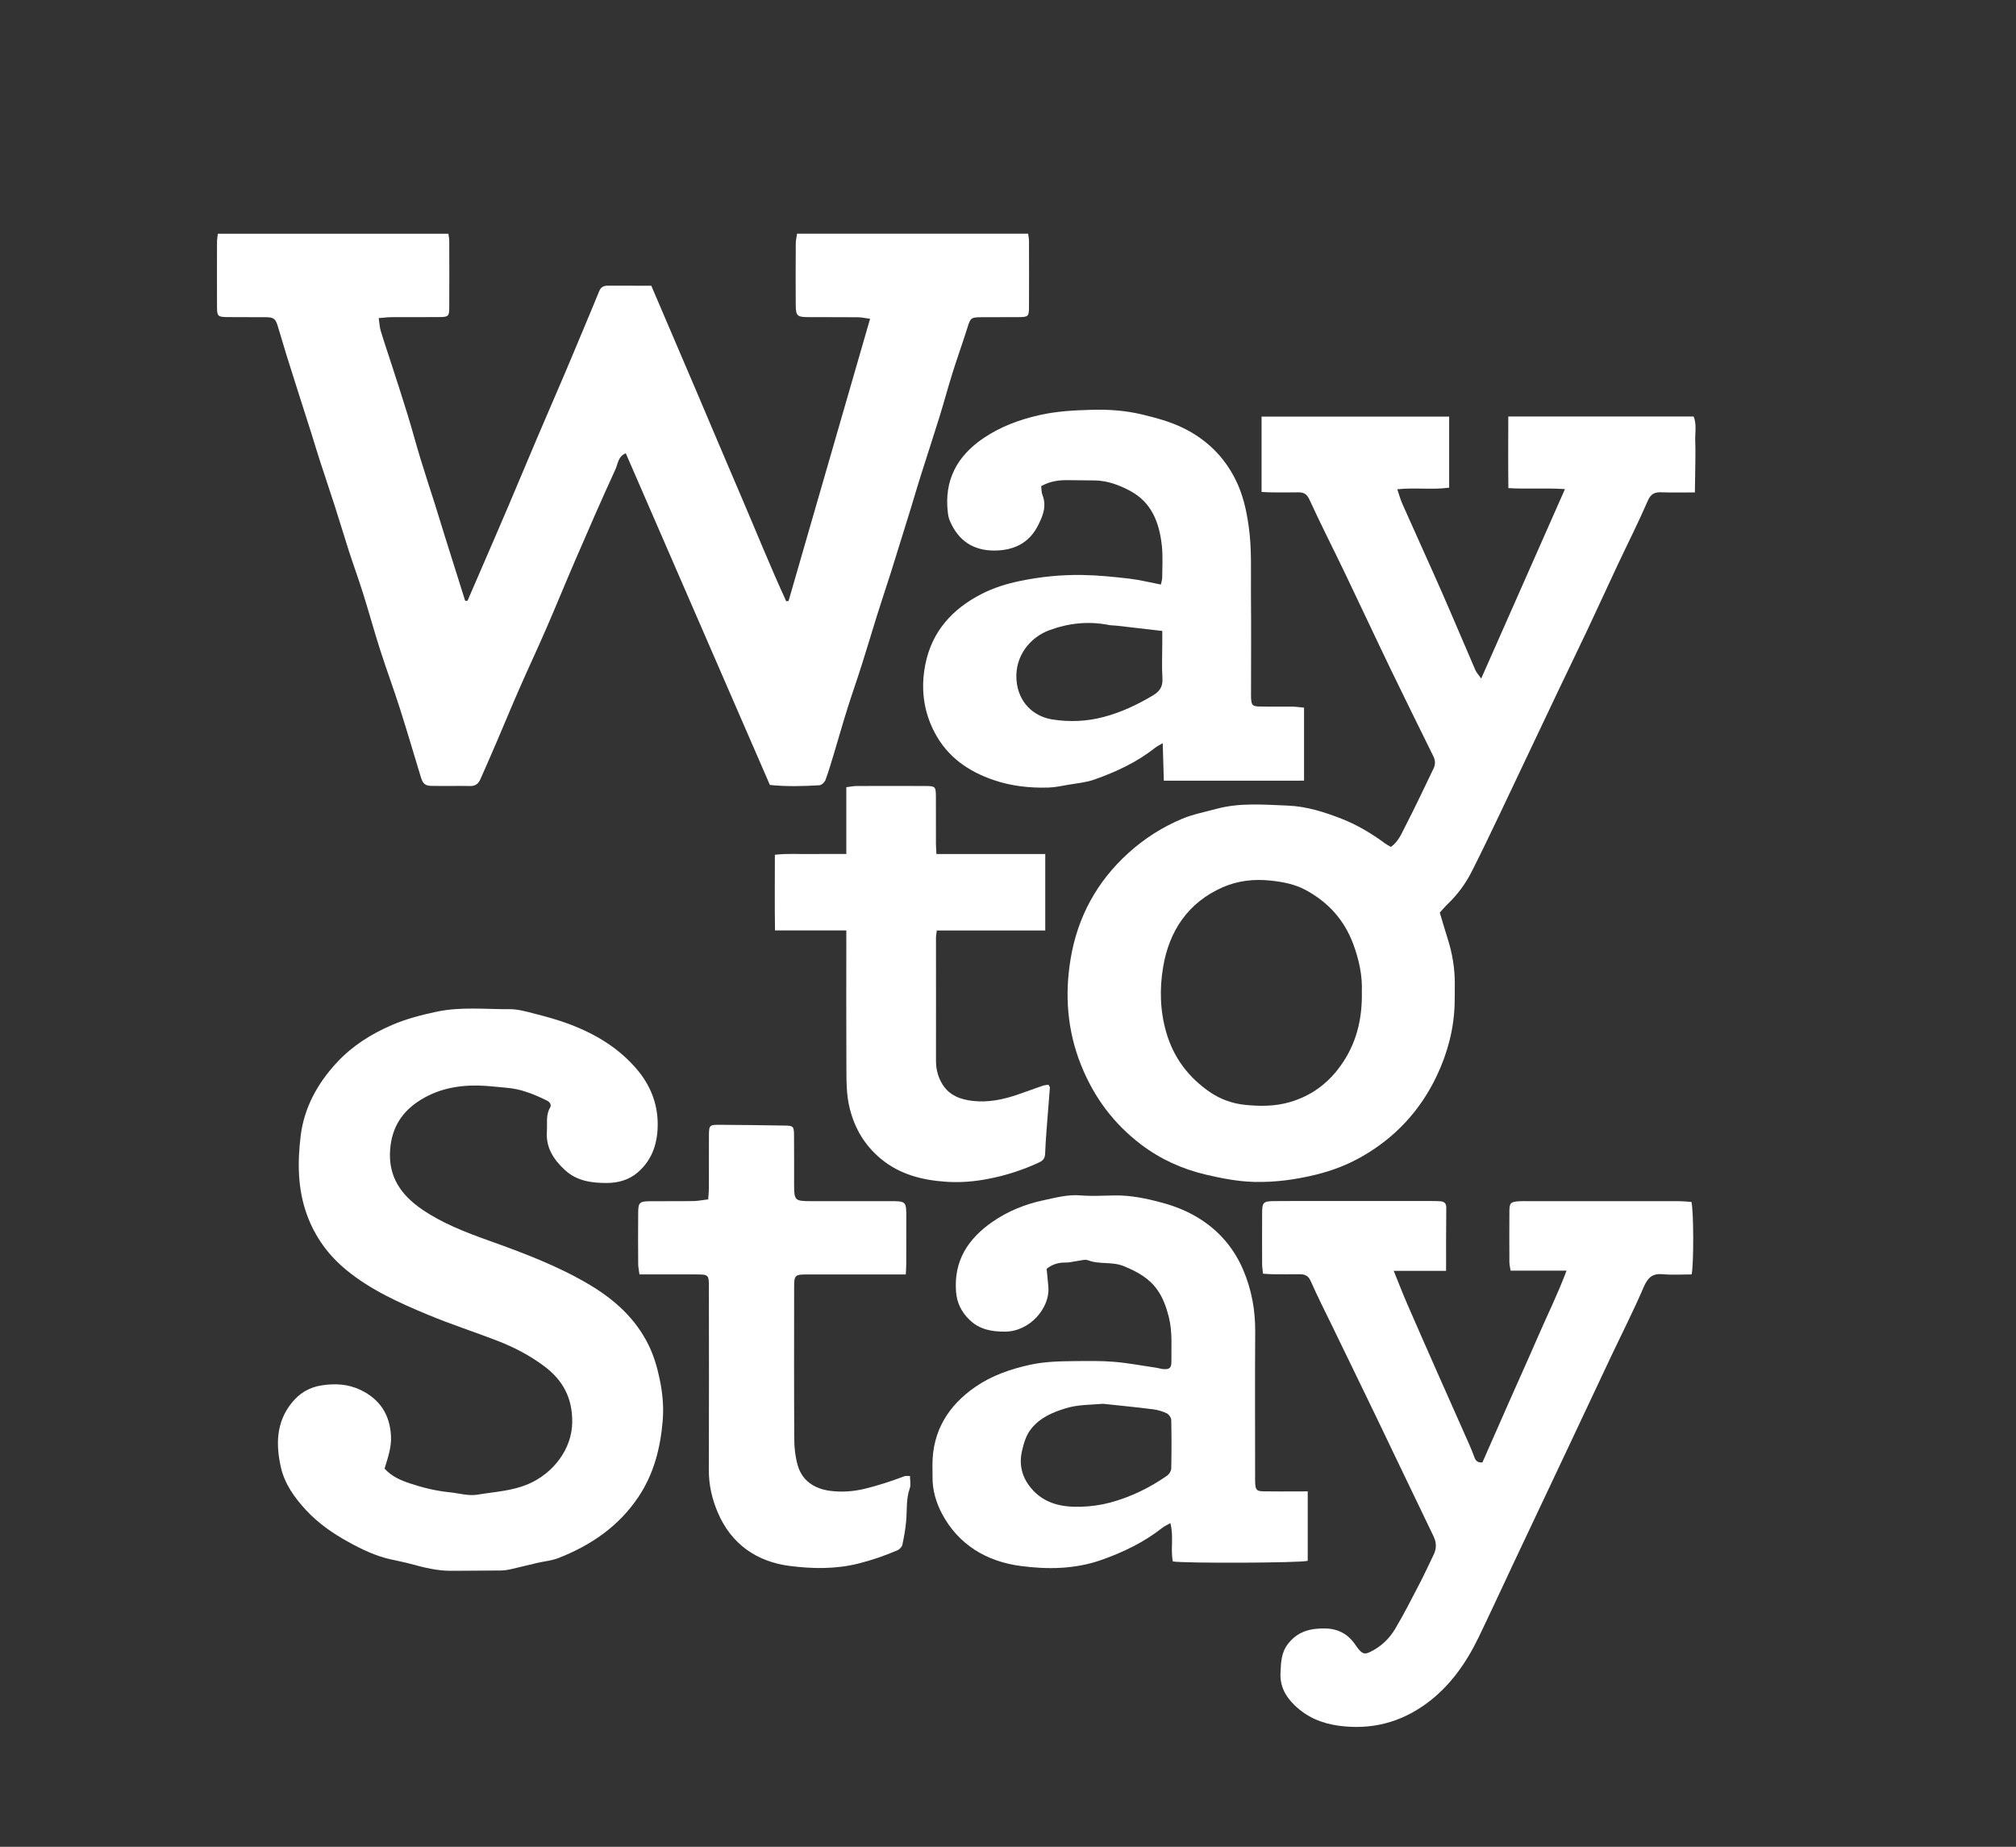 <?xml version="1.0" encoding="utf-8"?>
<!-- Generator: Adobe Illustrator 23.0.1, SVG Export Plug-In . SVG Version: 6.00 Build 0)  -->
<svg version="1.1" id="Capa_1" xmlns="http://www.w3.org/2000/svg" xmlns:xlink="http://www.w3.org/1999/xlink" x="0px" y="0px"
	 viewBox="0 0 497.03 455.23" style="enable-background:new 0 0 497.03 455.23;" xml:space="preserve">
<rect x="0" y="0" width="497.03" height="455.23" fill="#333333" stroke="none"/>
<style type="text/css">
	.st0{fill:#FFFFFF;}
</style>
<g>
	<g>
		<path class="st0" d="M53.71,57.62c18.94,0,37.79,0,56.84,0c0.07,0.57,0.21,1.17,0.21,1.78c0.02,5.44,0.02,10.88,0,16.32
			c-0.01,2.25-0.17,2.42-2.51,2.44c-3.92,0.03-7.84,0-11.76,0.02c-0.94,0.01-1.88,0.14-3.12,0.23c0.18,1.19,0.21,2.21,0.5,3.16
			c0.85,2.81,1.81,5.59,2.71,8.39c1.31,4.07,2.65,8.13,3.9,12.22c1.11,3.63,2.09,7.29,3.19,10.92c1.15,3.78,2.4,7.52,3.59,11.29
			c0.81,2.58,1.59,5.18,2.4,7.76c1.25,3.99,2.52,7.98,3.77,11.97c0.42,1.32,0.83,2.64,1.25,3.97c0.19,0,0.39,0,0.58,0
			c1.11-2.56,2.21-5.11,3.32-7.67c2.26-5.23,4.53-10.45,6.76-15.69c2.41-5.66,4.78-11.35,7.19-17.02
			c2.25-5.29,4.56-10.57,6.81-15.86c1.77-4.15,3.49-8.31,5.23-12.47c1.07-2.55,2.14-5.1,3.18-7.66c0.39-0.94,1.07-1.3,2.06-1.3
			c3.51,0.02,7.03,0.01,10.76,0.01c3.71,8.66,7.41,17.29,11.09,25.93c3.71,8.71,7.38,17.44,11.12,26.14
			c3.69,8.58,7.16,17.25,11.07,25.73c0.19-0.04,0.38-0.08,0.57-0.12c6.67-23.07,13.33-46.14,20.09-69.53
			c-1.07-0.14-2.05-0.37-3.03-0.38c-4.08-0.04-8.16,0-12.24-0.03c-2.71-0.01-3.04-0.31-3.06-3.05c-0.04-5.04-0.02-10.08,0.01-15.12
			c0-0.77,0.2-1.54,0.32-2.4c19.05,0,37.9,0,56.96,0c0.08,0.6,0.22,1.2,0.22,1.81c0.02,5.44,0.02,10.88,0,16.32
			c-0.01,2.25-0.19,2.42-2.51,2.44c-3.04,0.03-6.08-0.01-9.12,0.02c-2.75,0.02-2.79,0.14-3.6,2.74c-1.16,3.68-2.47,7.3-3.62,10.98
			c-1.13,3.61-2.11,7.27-3.23,10.88c-1.48,4.78-3.05,9.54-4.56,14.31c-0.86,2.72-1.66,5.46-2.49,8.18
			c-0.74,2.41-1.49,4.82-2.24,7.22c-0.91,2.93-1.81,5.87-2.74,8.8c-1.11,3.47-2.27,6.93-3.36,10.4c-1.26,4.01-2.44,8.05-3.72,12.06
			c-1.17,3.69-2.46,7.34-3.62,11.03c-1.14,3.62-2.16,7.27-3.26,10.9c-0.67,2.21-1.31,4.42-2.11,6.58c-0.21,0.56-0.95,1.26-1.48,1.29
			c-4.06,0.25-8.12,0.35-12.22-0.07c-11.88-27.33-23.69-54.52-35.53-81.76c-1.92,0.77-1.94,2.63-2.55,3.96
			c-3.4,7.39-6.64,14.85-9.87,22.32c-2.44,5.63-4.75,11.33-7.2,16.96c-2.18,5.01-4.5,9.95-6.69,14.95c-1.8,4.1-3.5,8.25-5.27,12.37
			c-1.41,3.28-2.82,6.56-4.28,9.82c-0.44,0.97-1.14,1.66-2.39,1.64c-3.2-0.06-6.4,0.02-9.6-0.03c-1.64-0.03-2.17-0.53-2.68-2.18
			c-1.73-5.66-3.39-11.35-5.19-16.99c-1.52-4.77-3.27-9.47-4.8-14.23c-1.47-4.58-2.74-9.23-4.18-13.83
			c-1.13-3.61-2.43-7.17-3.6-10.77c-1.17-3.63-2.25-7.29-3.42-10.92c-1.18-3.68-2.44-7.35-3.63-11.03
			c-0.76-2.33-1.45-4.68-2.19-7.02c-1.22-3.85-2.45-7.69-3.68-11.54c-0.82-2.58-1.65-5.16-2.45-7.75c-0.75-2.42-1.43-4.86-2.19-7.28
			c-0.51-1.61-1.01-1.97-2.81-1.99c-3.2-0.04-6.4,0.01-9.6-0.03c-2.29-0.03-2.5-0.23-2.51-2.46c-0.02-5.44-0.01-10.88,0-16.32
			C53.53,58.84,53.64,58.3,53.71,57.62z"/>
		<path class="st0" d="M311.03,121.26c0-6.34,0-12.37,0-18.57c15.48,0,30.79,0,46.25,0c0,5.89,0,11.6,0,17.52
			c-4.17,0.57-8.32-0.07-12.79,0.39c0.44,1.29,0.75,2.47,1.24,3.57c3.2,7.22,6.49,14.4,9.67,21.62c2.83,6.44,5.54,12.94,8.35,19.4
			c0.29,0.67,0.84,1.22,1.43,2.07c6.93-15.67,13.72-31.01,20.65-46.7c-4.74-0.31-9.18,0.03-13.95-0.24
			c-0.07-5.93-0.04-11.71-0.02-17.65c15.39,0,30.47,0,45.69,0c0.81,1.95,0.32,4.04,0.4,6.06c0.08,2.08,0.03,4.16,0.01,6.24
			c-0.02,2.06-0.07,4.11-0.1,6.41c-2.92,0-5.54,0.07-8.16-0.03c-1.69-0.07-2.68,0.31-3.45,2.09c-2.31,5.34-4.95,10.54-7.43,15.81
			c-2.49,5.29-4.91,10.62-7.41,15.91c-2.49,5.28-5.06,10.52-7.56,15.79c-4.68,9.85-9.33,19.71-14.02,29.55
			c-2.29,4.81-4.6,9.62-7.01,14.38c-1.51,2.98-3.49,5.66-5.92,7.98c-0.68,0.65-1.28,1.38-1.93,2.09c0.61,2.05,1.19,4.09,1.84,6.11
			c1.24,3.82,1.91,7.72,1.86,11.73c-0.02,1.52,0,3.04-0.04,4.56c-0.16,6.28-1.74,12.22-4.42,17.87
			c-4.05,8.53-10.23,15.18-18.4,19.85c-3.54,2.03-7.36,3.5-11.41,4.49c-5.01,1.22-10.01,1.9-15.14,1.78
			c-4.09-0.1-8.05-0.88-12.02-1.81c-5.85-1.38-11.19-3.82-15.94-7.43c-6.74-5.11-11.59-11.62-14.77-19.56
			c-3.45-8.61-4.06-17.45-2.55-26.35c1.72-10.15,6.43-18.87,14.19-25.9c3.99-3.61,8.41-6.42,13.3-8.47c2.67-1.12,5.59-1.66,8.4-2.43
			c5.82-1.58,11.76-1.04,17.64-0.81c4.61,0.18,9.02,1.59,13.32,3.27c3.84,1.51,7.35,3.62,10.66,6.06c0.44,0.32,0.93,0.56,1.42,0.85
			c1.86-1.29,2.61-3.26,3.53-5.03c2.43-4.71,4.69-9.52,6.99-14.29c0.47-0.98,0.47-1.98-0.03-2.99c-3.52-7.15-7.06-14.29-10.53-21.47
			c-3.81-7.9-7.51-15.84-11.3-23.74c-2.9-6.05-5.96-12.02-8.75-18.12c-0.69-1.51-1.55-1.79-2.93-1.76
			c-2.08,0.05-4.16,0.02-6.24,0.01C312.87,121.38,312.08,121.31,311.03,121.26z M335.75,244.39c0.16-3.73-0.64-7.65-2.06-11.53
			c-2.2-6.01-6.14-10.4-11.7-13.43c-2.7-1.47-5.61-2.03-8.66-2.36c-4.15-0.45-8.16,0-11.9,1.65c-8.55,3.77-13.19,10.77-14.68,19.71
			c-0.89,5.34-0.76,10.78,0.81,16.14c1.83,6.24,5.48,11.02,10.74,14.63c2.57,1.76,5.57,2.83,8.62,3.14
			c3.69,0.37,7.4,0.41,11.13-0.69c5.28-1.55,9.35-4.61,12.45-8.92C334.32,257.43,335.91,251.33,335.75,244.39z"/>
		<path class="st0" d="M94.81,362.01c1.73,1.91,3.94,2.87,6.19,3.62c3.22,1.08,6.49,1.88,9.93,2.22c2.28,0.23,4.57,0.96,6.86,0.57
			c4.2-0.71,8.49-0.89,12.53-2.64c5.99-2.59,10.72-8.51,10.76-15.27c0.04-5.9-2.26-10.25-6.85-13.7c-3.59-2.7-7.53-4.75-11.69-6.35
			c-5.62-2.16-11.36-4.02-16.92-6.33c-7.12-2.96-14.2-6.13-20.22-11.07c-4.41-3.62-7.7-8.09-9.71-13.59
			c-2.35-6.44-2.35-13.07-1.55-19.57c0.85-6.88,4.18-12.94,8.98-18.07c3.82-4.09,8.42-6.97,13.52-9.17
			c3.53-1.52,7.16-2.45,10.92-3.26c6.06-1.3,12.09-0.6,18.13-0.64c2.03-0.01,4.08,0.59,6.08,1.1c2.91,0.75,5.81,1.53,8.64,2.6
			c6.45,2.44,12.16,5.87,16.65,11.17c3.2,3.78,5.01,8.21,5.09,13.11c0.08,4.64-1.15,8.99-4.89,12.23c-2.23,1.93-4.94,2.63-7.74,2.63
			c-3.68,0-7.3-0.48-10.23-3.18c-2.81-2.59-4.74-5.54-4.46-9.55c0.14-1.96-0.31-3.98,0.79-5.85c0.39-0.65,0.01-1.34-0.79-1.74
			c-3.16-1.55-6.39-2.87-9.96-3.15c-1.67-0.13-3.34-0.35-5.01-0.46c-5.68-0.38-11.14,0.37-16.08,3.4c-4.55,2.79-7.15,6.7-7.59,12.23
			c-0.54,6.75,2.73,11.29,7.84,14.8c5.01,3.43,10.66,5.62,16.37,7.66c8.58,3.07,17.12,6.26,24.99,10.95
			c6.13,3.65,11.28,8.29,14.49,14.79c1.33,2.7,2.16,5.56,2.78,8.55c0.71,3.42,1.01,6.82,0.72,10.22
			c-0.57,6.63-2.15,12.97-5.93,18.64c-4.87,7.31-11.72,11.98-19.73,15.13c-1.67,0.66-3.53,0.81-5.29,1.22
			c-2.16,0.5-4.3,1.05-6.46,1.54c-0.77,0.17-1.57,0.31-2.35,0.32c-4.08,0.05-8.16,0.04-12.24,0.08c-3.54,0.04-6.91-0.82-10.28-1.74
			c-1.6-0.43-3.23-0.73-4.85-1.1c-3.67-0.83-7.04-2.44-10.3-4.24c-3.85-2.11-7.45-4.6-10.47-7.85c-2.85-3.07-5.31-6.5-6.23-10.59
			c-1.23-5.49-1.21-10.96,2.57-15.75c1.96-2.48,4.36-3.97,7.55-4.45c3.34-0.51,6.51-0.31,9.55,1.15c4.69,2.26,7.17,5.99,7.47,11.24
			C96.56,356.7,95.66,359.23,94.81,362.01z"/>
		<path class="st0" d="M356.52,313.26c-4.4,0-8.44,0-12.91,0c1.21,2.97,2.19,5.52,3.27,8.02c2.53,5.83,5.1,11.65,7.67,17.46
			c2.53,5.72,5.08,11.43,7.61,17.15c0.48,1.09,0.94,2.2,1.35,3.33c0.31,0.86,0.8,1.35,1.97,1.26c2.27-5.15,4.56-10.37,6.87-15.59
			c2.3-5.21,4.66-10.39,6.92-15.62c2.25-5.2,4.79-10.28,6.95-16.06c-4.93,0-9.3,0-13.8,0c-0.13-0.89-0.29-1.5-0.29-2.11
			c-0.02-4.16-0.03-8.32,0-12.48c0.01-2.1,0.29-2.36,2.31-2.51c0.64-0.05,1.28-0.03,1.92-0.03c12.48,0,24.96-0.01,37.44,0.01
			c1.1,0,2.19,0.12,3.21,0.18c0.56,2.14,0.6,15.33,0.05,17.87c-2.31,0-4.7,0.17-7.06-0.05c-2.58-0.24-3.74,0.81-4.75,3.16
			c-2.54,5.91-5.47,11.64-8.22,17.46c-3.46,7.31-6.89,14.64-10.34,21.96c-4.54,9.62-9.09,19.23-13.63,28.85
			c-2.84,6.02-5.61,12.07-8.51,18.06c-3.09,6.38-7.08,12.1-12.89,16.35c-6.48,4.73-13.69,6.54-21.65,5.45
			c-4.15-0.57-7.8-2.1-10.84-5.05c-2.27-2.2-3.64-4.73-3.47-8.02c0.12-2.47,0.15-4.85,1.77-7c2.37-3.15,5.56-3.97,9.24-3.9
			c3.21,0.06,5.65,1.39,7.43,4.01c0.27,0.39,0.54,0.79,0.85,1.15c0.99,1.14,1.54,1.26,2.91,0.58c2.57-1.26,4.61-3.2,6.04-5.59
			c2.16-3.61,4.05-7.38,6-11.11c1.24-2.38,2.35-4.82,3.52-7.23c0.75-1.54,0.7-3.02-0.06-4.59c-4.87-10.07-9.68-20.18-14.53-30.26
			c-3.45-7.16-6.94-14.3-10.4-21.45c-1.8-3.71-3.67-7.38-5.33-11.15c-0.61-1.39-1.5-1.69-2.8-1.67c-2.16,0.03-4.32,0.02-6.48,0
			c-0.77-0.01-1.55-0.09-2.48-0.14c-0.08-0.88-0.2-1.58-0.21-2.27c-0.02-4.24-0.02-8.48,0-12.72c0.01-2.57,0.29-2.87,2.91-2.9
			c3.84-0.05,7.68-0.02,11.52-0.02c9.12,0,18.24,0,27.36,0c0.72,0,1.44,0.01,2.16,0.06c0.94,0.06,1.45,0.52,1.45,1.52
			C356.51,302.7,356.52,307.73,356.52,313.26z"/>
		<path class="st0" d="M286.2,144.09c0.15-0.72,0.33-1.18,0.33-1.64c0.01-2.64,0.2-5.3-0.08-7.91c-0.61-5.64-2.47-10.7-7.86-13.56
			c-2.66-1.41-5.48-2.48-8.56-2.55c-2.16-0.05-4.32-0.02-6.48-0.07c-2.33-0.06-4.59,0.21-6.85,1.47c0.09,0.69,0.04,1.52,0.32,2.22
			c1.07,2.73,0.09,5.13-1.11,7.49c-2.23,4.39-6.03,6.15-10.74,6.17c-5.22,0.02-8.89-2.44-10.95-7.23c-0.28-0.64-0.45-1.35-0.53-2.05
			c-0.97-8,2.24-14.02,8.8-18.44c4.23-2.86,8.86-4.56,13.87-5.69c4.19-0.94,8.42-1.16,12.58-1.28c4.23-0.13,8.56,0.15,12.81,1.19
			c3.4,0.83,6.71,1.72,9.85,3.24c5.82,2.82,10.22,7.11,13.07,12.9c1.76,3.57,2.62,7.37,3.18,11.35c0.8,5.59,0.51,11.17,0.56,16.75
			c0.08,8,0.02,16,0.02,24c0,0.56-0.02,1.12,0.01,1.68c0.1,1.65,0.35,1.98,2,2.02c2.72,0.07,5.44,0.01,8.16,0.04
			c0.94,0.01,1.88,0.15,2.9,0.24c0,6.01,0,11.82,0,18c-11.46,0.01-22.84,0-34.57,0.01c-0.09-3.1-0.18-5.99-0.27-9.25
			c-0.89,0.53-1.44,0.79-1.91,1.16c-4.51,3.56-9.65,5.95-15.02,7.83c-2,0.7-4.18,0.89-6.29,1.25c-1.65,0.29-3.3,0.65-4.96,0.7
			c-4.57,0.14-9.12-0.36-13.44-1.83c-6.29-2.13-11.5-5.72-14.68-11.86c-2.77-5.35-3.37-10.98-2.21-16.73
			c1.62-8.1,6.68-13.65,13.91-17.33c2.96-1.51,6.08-2.48,9.36-3.16c5.1-1.06,10.22-1.57,15.39-1.49c3.9,0.06,7.8,0.46,11.68,0.91
			C280.98,142.93,283.45,143.56,286.2,144.09z M286.55,155.53c-3.99-0.46-7.6-0.89-11.21-1.3c-0.63-0.07-1.28-0.04-1.9-0.16
			c-5.05-1.01-9.96-0.49-14.75,1.28c-4.69,1.73-8.48,6.32-8.09,12.16c0.38,5.67,4.27,9.09,8.77,9.82c4.21,0.68,8.48,0.53,12.77-0.61
			c4.36-1.16,8.28-3.02,12.09-5.29c1.67-0.99,2.49-2.16,2.36-4.2c-0.18-2.87-0.04-5.75-0.04-8.63
			C286.55,157.73,286.55,156.86,286.55,155.53z"/>
		<path class="st0" d="M322.41,367.62c0,6.03,0,11.59,0,17.12c-1.86,0.53-30.35,0.64-33.26,0.15c-0.6-2.96,0.27-6.11-0.61-9.45
			c-0.83,0.48-1.46,0.76-1.99,1.17c-4.48,3.52-9.48,5.94-14.86,7.86c-6.61,2.35-13.41,2.42-20.05,1.54
			c-8.33-1.1-15.34-5.18-19.43-12.94c-1.42-2.7-2.32-5.72-2.3-8.89c0.01-1.04-0.02-2.08-0.02-3.12c0-8.33,3.92-14.6,10.56-19.19
			c4.02-2.78,8.59-4.37,13.42-5.44c3.65-0.81,7.28-0.88,10.94-0.92c3.28-0.03,6.57-0.1,9.83,0.17c3.57,0.3,7.1,0.98,10.65,1.5
			c0.47,0.07,0.93,0.25,1.41,0.29c1.58,0.13,2.12-0.23,2.1-1.83c-0.05-3.65,0.29-7.29-0.63-10.96c-0.62-2.45-1.41-4.72-2.84-6.74
			c-2.03-2.88-4.94-4.46-8.19-5.81c-2.93-1.22-6.02-0.38-8.89-1.47c-0.8-0.31-1.88,0.09-2.83,0.2c-0.87,0.1-1.73,0.37-2.59,0.35
			c-1.83-0.05-3.44,0.44-4.79,1.56c0.15,1.56,0.32,3.05,0.43,4.55c0.38,5.04-4.52,10.9-10.69,10.92c-3.34,0.02-6.32-0.53-8.78-2.93
			c-1.96-1.91-3.09-4.15-3.3-6.94c-0.56-7.57,2.92-12.96,8.89-17.13c3.84-2.68,8.15-4.42,12.63-5.37c2.97-0.63,6-1.48,9.18-1.21
			c2.78,0.23,5.59,0.05,8.39,0.01c4.01-0.06,7.86,0.75,11.71,1.79c3.88,1.05,7.5,2.6,10.75,4.95c4.16,3,7.25,6.91,9.26,11.63
			c2.08,4.88,2.99,9.97,2.95,15.29c-0.08,11.76-0.02,23.52-0.02,35.27c0,0.64-0.02,1.28,0.01,1.92c0.1,1.77,0.35,2.06,2.17,2.09
			c2.64,0.05,5.28,0.02,7.92,0.02C320.39,367.62,321.25,367.62,322.41,367.62z M271.96,346.03c-3.13,0.27-6.18,0.17-9.25,1.12
			c-3.26,1.01-6.22,2.26-8.41,4.96c-1.3,1.59-1.84,3.46-2.31,5.43c-0.84,3.54-0.01,6.65,2.27,9.35c3.21,3.8,7.63,4.67,12.29,4.52
			c2.37-0.08,4.79-0.4,7.08-1.01c5.08-1.36,9.78-3.64,14.1-6.65c0.51-0.36,1.01-1.14,1.03-1.74c0.09-4,0.09-8,0-11.99
			c-0.01-0.56-0.56-1.37-1.07-1.62c-1.06-0.51-2.24-0.86-3.4-1.01C280.19,346.87,276.07,346.47,271.96,346.03z"/>
		<path class="st0" d="M223.31,314.15c-1.19,0-2.06,0-2.93,0c-7.2,0-14.39-0.01-21.59,0c-2.76,0-3,0.23-3,3.03
			c-0.01,12.55-0.04,25.11,0.03,37.66c0.01,2.14,0.27,4.35,0.86,6.39c1.12,3.87,4.24,5.76,7.95,6.25c2.79,0.37,5.62,0.2,8.51-0.49
			c3.41-0.82,6.68-1.91,9.93-3.14c0.27-0.1,0.62-0.01,1.28-0.01c0,1.05,0.26,2.14-0.05,3.02c-0.94,2.64-0.65,5.36-0.89,8.05
			c-0.18,1.97-0.52,3.94-0.94,5.88c-0.11,0.52-0.69,1.12-1.2,1.34c-3.11,1.35-6.29,2.43-9.61,3.27c-5.63,1.42-11.34,1.31-16.88,0.61
			c-8.17-1.03-14.5-5.36-17.84-13.24c-1.41-3.32-2.2-6.77-2.18-10.43c0.06-14.95,0.02-29.9,0.01-44.86c0-3.32-0.01-3.33-3.3-3.34
			c-3.76-0.01-7.52,0-11.27,0c-0.78,0-1.56,0-2.54,0c-0.13-1-0.31-1.77-0.32-2.53c-0.03-4.24-0.04-8.48,0-12.71
			c0.02-2.45,0.34-2.77,2.79-2.8c3.6-0.04,7.2,0.02,10.79-0.04c1.17-0.02,2.34-0.26,3.68-0.42c0.07-1.07,0.17-1.92,0.17-2.78
			c0.02-4.24,0-8.48,0.01-12.71c0.01-2.82,0.05-2.91,2.75-2.89c5.35,0.03,10.71,0.1,16.06,0.19c1.95,0.03,2.15,0.23,2.17,2.27
			c0.04,4.16,0.01,8.32,0.02,12.47c0.01,3.66,0.23,3.89,4,3.89c6.48,0.01,12.95,0,19.43,0c4.23,0,4.23,0,4.23,4.11
			c0,3.76,0.01,7.52-0.01,11.27C223.43,312.25,223.37,313.03,223.31,314.15z"/>
		<path class="st0" d="M208.65,229.35c-5.98,0-11.62,0-17.58,0c-0.09-6.32-0.04-12.36-0.03-18.65c3.08-0.36,5.94-0.14,8.77-0.18
			c2.86-0.04,5.71-0.01,8.84-0.01c0-5.63,0-10.95,0-16.47c1.02-0.12,1.79-0.29,2.55-0.29c5.68-0.02,11.36-0.03,17.03,0
			c2.38,0.01,2.5,0.17,2.51,2.67c0.01,3.84,0,7.68,0.01,11.52c0,0.78,0.07,1.55,0.12,2.58c9,0,17.83,0,26.83,0
			c0,6.37,0,12.47,0,18.84c-8.94,0-17.78,0-26.75,0c-0.08,0.78-0.19,1.31-0.19,1.84c0,10.08,0.02,20.15,0,30.23
			c0,2.13,0.49,4.09,1.61,5.88c1.71,2.73,4.45,3.72,7.42,4.06c3.86,0.45,7.6-0.35,11.24-1.6c2.03-0.7,4.04-1.45,6.07-2.15
			c0.43-0.15,0.91-0.16,1.38-0.24c0.16,0.31,0.37,0.52,0.36,0.71c-0.27,3.66-0.58,7.31-0.86,10.97c-0.13,1.75-0.24,3.51-0.31,5.26
			c-0.04,1.05-0.38,1.69-1.44,2.19c-4.04,1.89-8.21,3.23-12.6,4.08c-3.41,0.66-6.83,0.94-10.25,0.72
			c-5.93-0.39-11.57-1.78-16.28-5.73c-3.87-3.24-6.31-7.28-7.58-12.24c-0.91-3.57-0.83-7.11-0.85-10.68
			c-0.05-10.08-0.02-20.15-0.02-30.23C208.65,231.55,208.65,230.68,208.65,229.35z"/>
	</g>
</g>
</svg>
